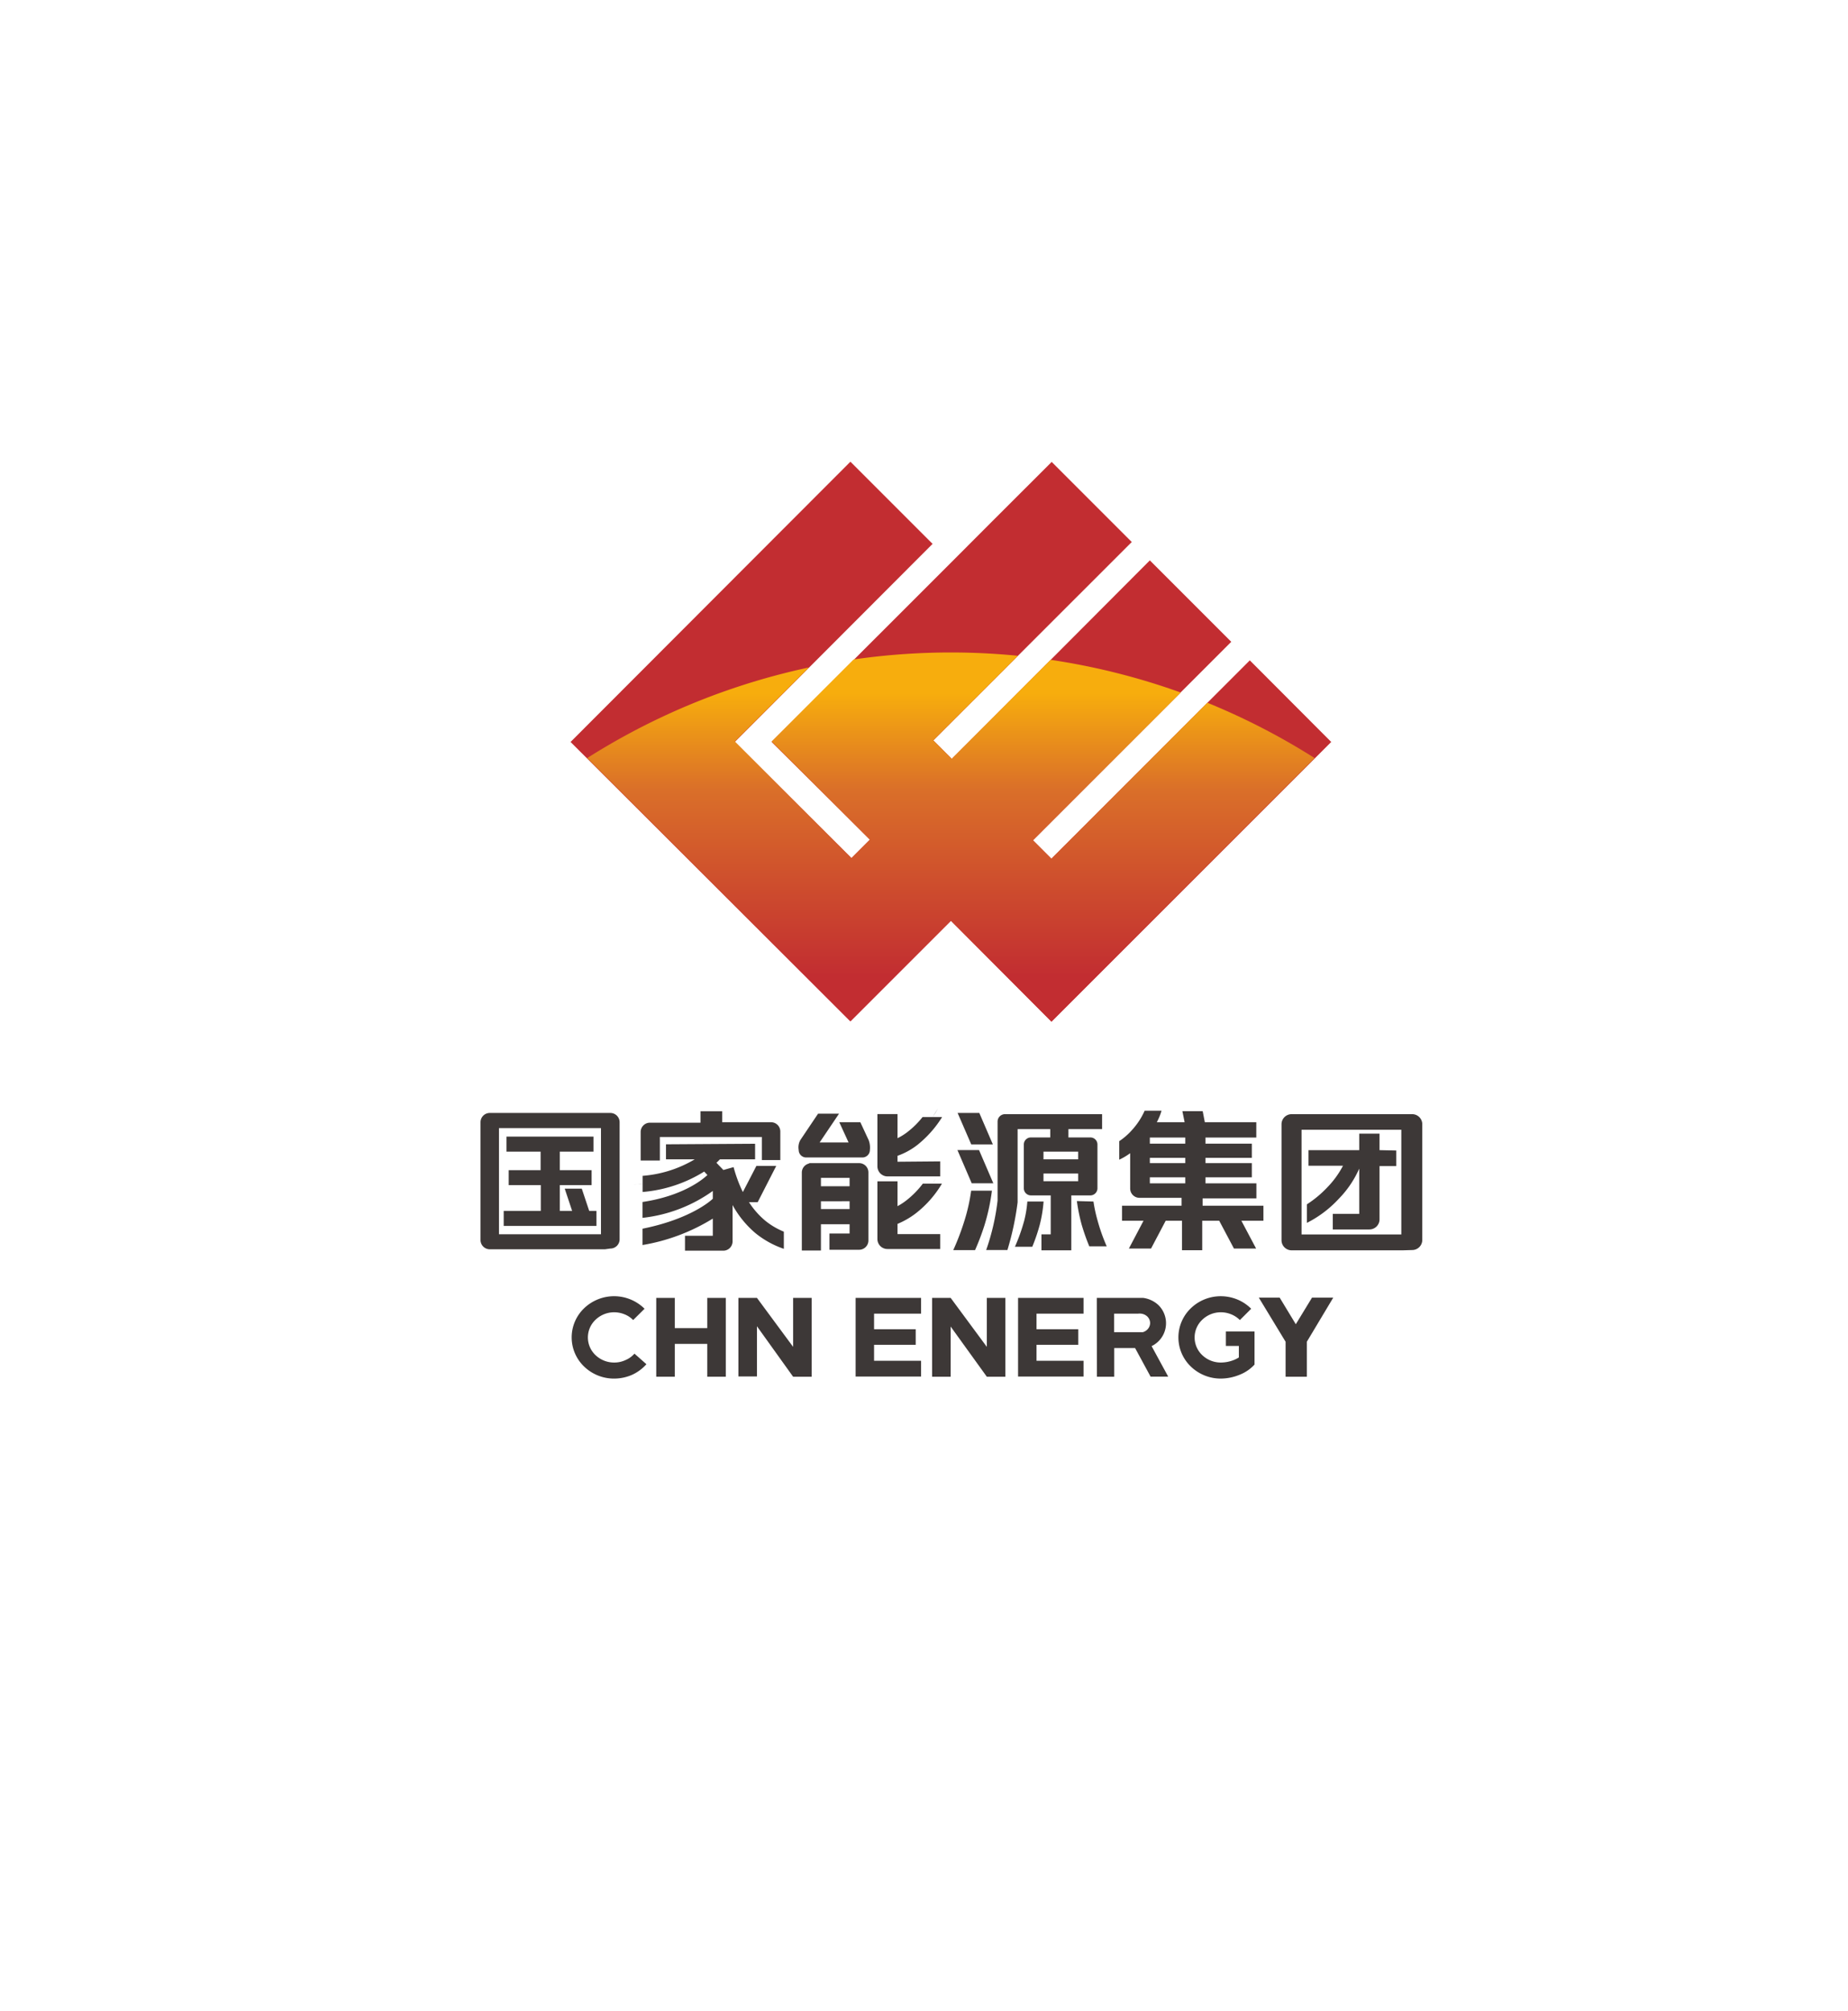 <svg xmlns="http://www.w3.org/2000/svg" xmlns:xlink="http://www.w3.org/1999/xlink" viewBox="0 0 199.29 216.82"><defs><style>.cls-1{fill:none;}.cls-2{fill:#fff;opacity:0;}.cls-3{fill:#c22d31;}.cls-3,.cls-5,.cls-6{fill-rule:evenodd;}.cls-4{clip-path:url(#clip-path);}.cls-5{fill:url(#未命名的渐变_48);}.cls-6,.cls-7{fill:#3d3837;}</style><clipPath id="clip-path"><polygon class="cls-1" points="113.39 49.78 122.05 58.44 100.65 79.83 102.63 81.81 124.03 60.42 132.81 69.2 111.41 90.6 113.39 92.58 134.79 71.18 143.56 79.95 113.39 110.12 102.55 99.28 91.71 110.12 61.53 79.95 91.71 49.78 100.57 58.64 80.24 78.96 79.25 79.95 80.24 80.94 91.82 92.52 93.8 90.54 83.21 79.95 102.55 60.62 106.94 56.22 113.39 49.78 113.39 49.78"/></clipPath><linearGradient id="未命名的渐变_48" x1="4345.7" y1="-714.46" x2="4345.77" y2="-714.46" gradientTransform="translate(-176147.11 -1914292.5) rotate(90) scale(440.52 246.69)" gradientUnits="userSpaceOnUse"><stop offset="0" stop-color="#f7ad0d"/><stop offset="0.34" stop-color="#da6f29"/><stop offset="1" stop-color="#c22d31"/></linearGradient></defs><g id="图层_2" data-name="图层 2"><g id="图层_1-2" data-name="图层 1"><circle class="cls-2" cx="99.65" cy="99.65" r="99.65"/><g id="g3076"><path id="path3080" class="cls-3" d="M113.39,49.78l8.66,8.66-21.4,21.39,2,2L124,60.42l8.78,8.78-21.4,21.4,2,2,21.4-21.4L143.56,80l-30.17,30.17L102.55,99.28,91.71,110.12,61.53,80,91.71,49.78l8.86,8.86L80.24,79l-1,1,1,1L91.82,92.52l2-2L83.21,80l19.34-19.33,4.39-4.4,6.45-6.44Z"/><g id="g3082"><g class="cls-4"><g id="g3084"><g id="g3090"><g id="g3092"><g id="g3098"><path id="path3108" class="cls-5" d="M102.55,70.35a73.24,73.24,0,1,1-73.24,73.23,73.23,73.23,0,0,1,73.24-73.23"/></g></g></g></g></g></g><path id="path3110" class="cls-6" d="M64.81,121.63h-11v11.45h11Zm.42,13.07H52.82a1,1,0,0,1-1-1V121a1,1,0,0,1,1-1h13a1,1,0,0,1,1,1v12.62a1,1,0,0,1-1,1Z"/><path id="path3112" class="cls-6" d="M64.32,130.56v1.62h-10v-1.62h4v-2.78H54.86v-1.61H58.3v-2H54.62v-1.62H64v1.62H60.37v2H63.8v1.61H60.37v2.78H61.7l-.8-2.4h1.84l.8,2.4Z"/><path id="path3114" class="cls-6" d="M69.33,127.65c-.32,0-.64.06-1,.07m1,5.67-.31.06m.31-3-1,.12m13.1-7.25V125H77.64c-.09.09-.21.22-.38.37l.75.78,1.1-.31a15,15,0,0,0,1,2.69l1.46-2.82h2.14l-2,3.91h-.94a8.79,8.79,0,0,0,1.76,2,7.94,7.94,0,0,0,2,1.18v1.85a9.92,9.92,0,0,1-3.06-1.69A10.74,10.74,0,0,1,79,129.93v3.92a1,1,0,0,1-1,1H73.87v-1.61h3v-1.85a21,21,0,0,1-7.58,2.85v-1.76c4.68-.94,7-2.68,7.58-3.23v-.84a16,16,0,0,1-7.58,2.9V129.6c4.32-.65,6.45-2.39,7-2.91l-.35-.37a14.87,14.87,0,0,1-6.64,2.2v-1.74A12.92,12.92,0,0,0,74.92,125h-3.1v-1.62Z"/><path id="path3116" class="cls-6" d="M93.71,123l-.93-2H90.51l1,2.18H88.39l2.09-3.1H88.22l-1.91,2.84a1.62,1.62,0,0,0-.18,1.07.81.81,0,0,0,.81.81H93a.81.81,0,0,0,.81-.81,2.28,2.28,0,0,0-.11-1"/><path id="path3118" class="cls-6" d="M91.62,127H88.53v.9h3.09Zm-4.36-1.59v0h5.39a1,1,0,0,1,1,1v7.34a1,1,0,0,1-1,1h-3.2V133h2.17V132H88.53v2.83H86.47v-8.38a1,1,0,0,1,.79-1Zm1.27,4.95h3.09v-.84H88.53Z"/><path id="path3120" class="cls-6" d="M101.15,119.52a10.38,10.38,0,0,1-.58.92m.82,4.78v1.62H95.71a1.09,1.09,0,0,1-1.09-1.09v-5.63h2.17v2.6a6,6,0,0,0,1.1-.69,9.27,9.27,0,0,0,1.6-1.59h2.11a11.82,11.82,0,0,1-2.66,3,7.61,7.61,0,0,1-2.15,1.18v.64Z"/><path id="path3122" class="cls-6" d="M100.91,127.06c-.09.16-.2.35-.34.56m.82,5.44v1.61H95.71a1.08,1.08,0,0,1-1.09-1.08v-6.22h2.17v2.68a6.74,6.74,0,0,0,.95-.62,9.73,9.73,0,0,0,1.78-1.81h2.06a11.4,11.4,0,0,1-2.79,3.18,8.73,8.73,0,0,1-2,1.16v1.1Z"/><path id="path3124" class="cls-6" d="M103.27,120h2.34l1.46,3.39h-2.33Zm3.7,8.38a22,22,0,0,1-.82,3.78h0a25.77,25.77,0,0,1-1,2.63h-2.35a27.17,27.17,0,0,0,1.23-3.25h0a19.62,19.62,0,0,0,.7-3.16ZM103.25,124h2.33l1.54,3.58h-2.33Z"/><path id="path3126" class="cls-6" d="M115.22,121.74v.9h2.37a.76.76,0,0,1,.76.76v4.72a.77.77,0,0,1-.76.77h-2.06v5.92h-3.22v-1.72h1v-4.2h-2.14a.77.77,0,0,1-.76-.77V123.4a.76.76,0,0,1,.76-.76h2.09v-.9h-3.52v7.89a30.89,30.89,0,0,1-1.1,5.15h-2.29a24.61,24.61,0,0,0,1.23-5.33v-7.71h0v-.81a.8.8,0,0,1,.8-.8h10.47v1.61Zm2.7,7.81a15.73,15.73,0,0,0,.43,2,19.9,19.9,0,0,0,1,2.83h-1.88a23,23,0,0,1-.83-2.36,19.74,19.74,0,0,1-.51-2.52Zm-5.38,0a14.53,14.53,0,0,1-.41,2.5,19.23,19.23,0,0,1-.81,2.38h-1.87a20,20,0,0,0,1-2.81,12,12,0,0,0,.34-2.07Zm3.73-2.19v-.83h-3.74v.83Zm-3.74-3.19h3.74V125h-3.74Z"/><path id="path3128" class="cls-6" d="M131.48,131.62l1.59,3h2.39l-1.59-3h2.38V130h-6.56v-.79h5.8v-1.62H130v-.65h5v-1.53h-5v-.57h5v-1.53h-5v-.66h5.48V121h-5.55l-.23-1.19h-2.19l.24,1.19h-3a6.26,6.26,0,0,0,.51-1.24h-1.82a7.83,7.83,0,0,1-1.4,2.12,7,7,0,0,1-1.34,1.16v2a7.05,7.05,0,0,0,1.18-.7v3.81a1,1,0,0,0,1,1h4.54V130H121v1.62h2.32l-1.58,3h2.39l1.58-3h1.76v3.18h2.18v-3.18ZM124,124.84h3.82v.57H124Zm0,2.1h3.82v.65H124Zm0-4.29v.66h3.82v-.66Z"/><path id="path3130" class="cls-6" d="M151.12,121.81H140.36V133.1h10.76Zm.17,13h-12a1.09,1.09,0,0,1-1.09-1.09V121.22a1.09,1.09,0,0,1,1.09-1.09h13a1.09,1.09,0,0,1,1.09,1.09v12.47a1.09,1.09,0,0,1-1.09,1.09Z"/><path id="path3132" class="cls-6" d="M150.57,124.05v1.68h-1.8v5.74a1.09,1.09,0,0,1-1.1,1.09h-3.94v-1.68h2.85V126a10.94,10.94,0,0,1-2.21,3.26,12.08,12.08,0,0,1-3.43,2.59v-2a11.72,11.72,0,0,0,2.18-1.81,9.93,9.93,0,0,0,1.71-2.35h-3.72v-1.68h5.47v-1.78h2.19v1.78Z"/><path id="path3134" class="cls-6" d="M70.77,139.94h2v3.26h3.5v-3.26h2v8.5h-2V144.9h-3.5v3.54h-2Z"/><path id="path3136" class="cls-6" d="M79.63,139.94h2l3.9,5.28v-5.28h2v8.5h-2L81.63,143v5.41h-2Z"/><path id="path3138" class="cls-6" d="M92.27,139.94h7.06v1.7H94.26v1.68h4.49V145H94.26v1.72h5.07v1.7H92.27Z"/><path id="path3140" class="cls-6" d="M100.52,139.94h2l3.9,5.28v-5.28h2v8.5h-2l-3.9-5.41v5.41h-2Z"/><path id="path3142" class="cls-6" d="M109.79,139.94h7.06v1.7h-5.07v1.68h4.5V145h-4.5v1.72h5.07v1.7h-7.06Z"/><path id="path3144" class="cls-7" d="M69.71,147.09a4.62,4.62,0,0,1-1.56,1.15,4.81,4.81,0,0,1-1.91.4A4.63,4.63,0,0,1,63,147.35a4.35,4.35,0,0,1,0-6.3,4.67,4.67,0,0,1,6.51.06l-1.23,1.22a2.66,2.66,0,0,0-.93-.62,3,3,0,0,0-1.13-.22,2.9,2.9,0,0,0-2,.81,2.62,2.62,0,0,0,0,3.81,2.89,2.89,0,0,0,2,.8,2.8,2.8,0,0,0,1.2-.25,2.66,2.66,0,0,0,1-.71Z"/><path id="path3146" class="cls-6" d="M118.28,139.94h5a3,3,0,0,1,1.64.77,2.74,2.74,0,0,1-.73,4.43l1.79,3.29h-1.9l-1.67-3.08h-2.25v3.09h-1.87Zm4.5,1.7h-2.63v2h3.08a1.09,1.09,0,0,0,.49-.28,1,1,0,0,0,.31-.71,1,1,0,0,0-.31-.71,1.18,1.18,0,0,0-.81-.31h-.13Z"/><path id="path3148" class="cls-7" d="M135.29,147.13a4.34,4.34,0,0,1-1.64,1.11,5.41,5.41,0,0,1-2,.4,4.63,4.63,0,0,1-3.22-1.29,4.35,4.35,0,0,1,0-6.3,4.63,4.63,0,0,1,3.22-1.29,4.71,4.71,0,0,1,1.78.35,4.59,4.59,0,0,1,1.5,1l-1.22,1.22a2.8,2.8,0,0,0-.94-.62,2.94,2.94,0,0,0-1.12-.22,2.88,2.88,0,0,0-2,.81,2.62,2.62,0,0,0,0,3.81,2.88,2.88,0,0,0,2,.8,3.83,3.83,0,0,0,1.4-.27,3.15,3.15,0,0,0,.55-.28v-1.24H132.2v-1.56h3.09v3.57Z"/><path id="path3150" class="cls-6" d="M140.93,144.67v3.77h-2.29v-3.77l-2.89-4.76H138l1.74,2.87,1.75-2.87h2.29Z"/><path id="path3152" class="cls-6" d="M71.16,125.13H69.09v-3.08a1,1,0,0,1,1-1h5.45v-1.23h2.34V121h5.27a1,1,0,0,1,1,1v3.08H82.16v-2.49h-11Z"/></g></g></g></svg>